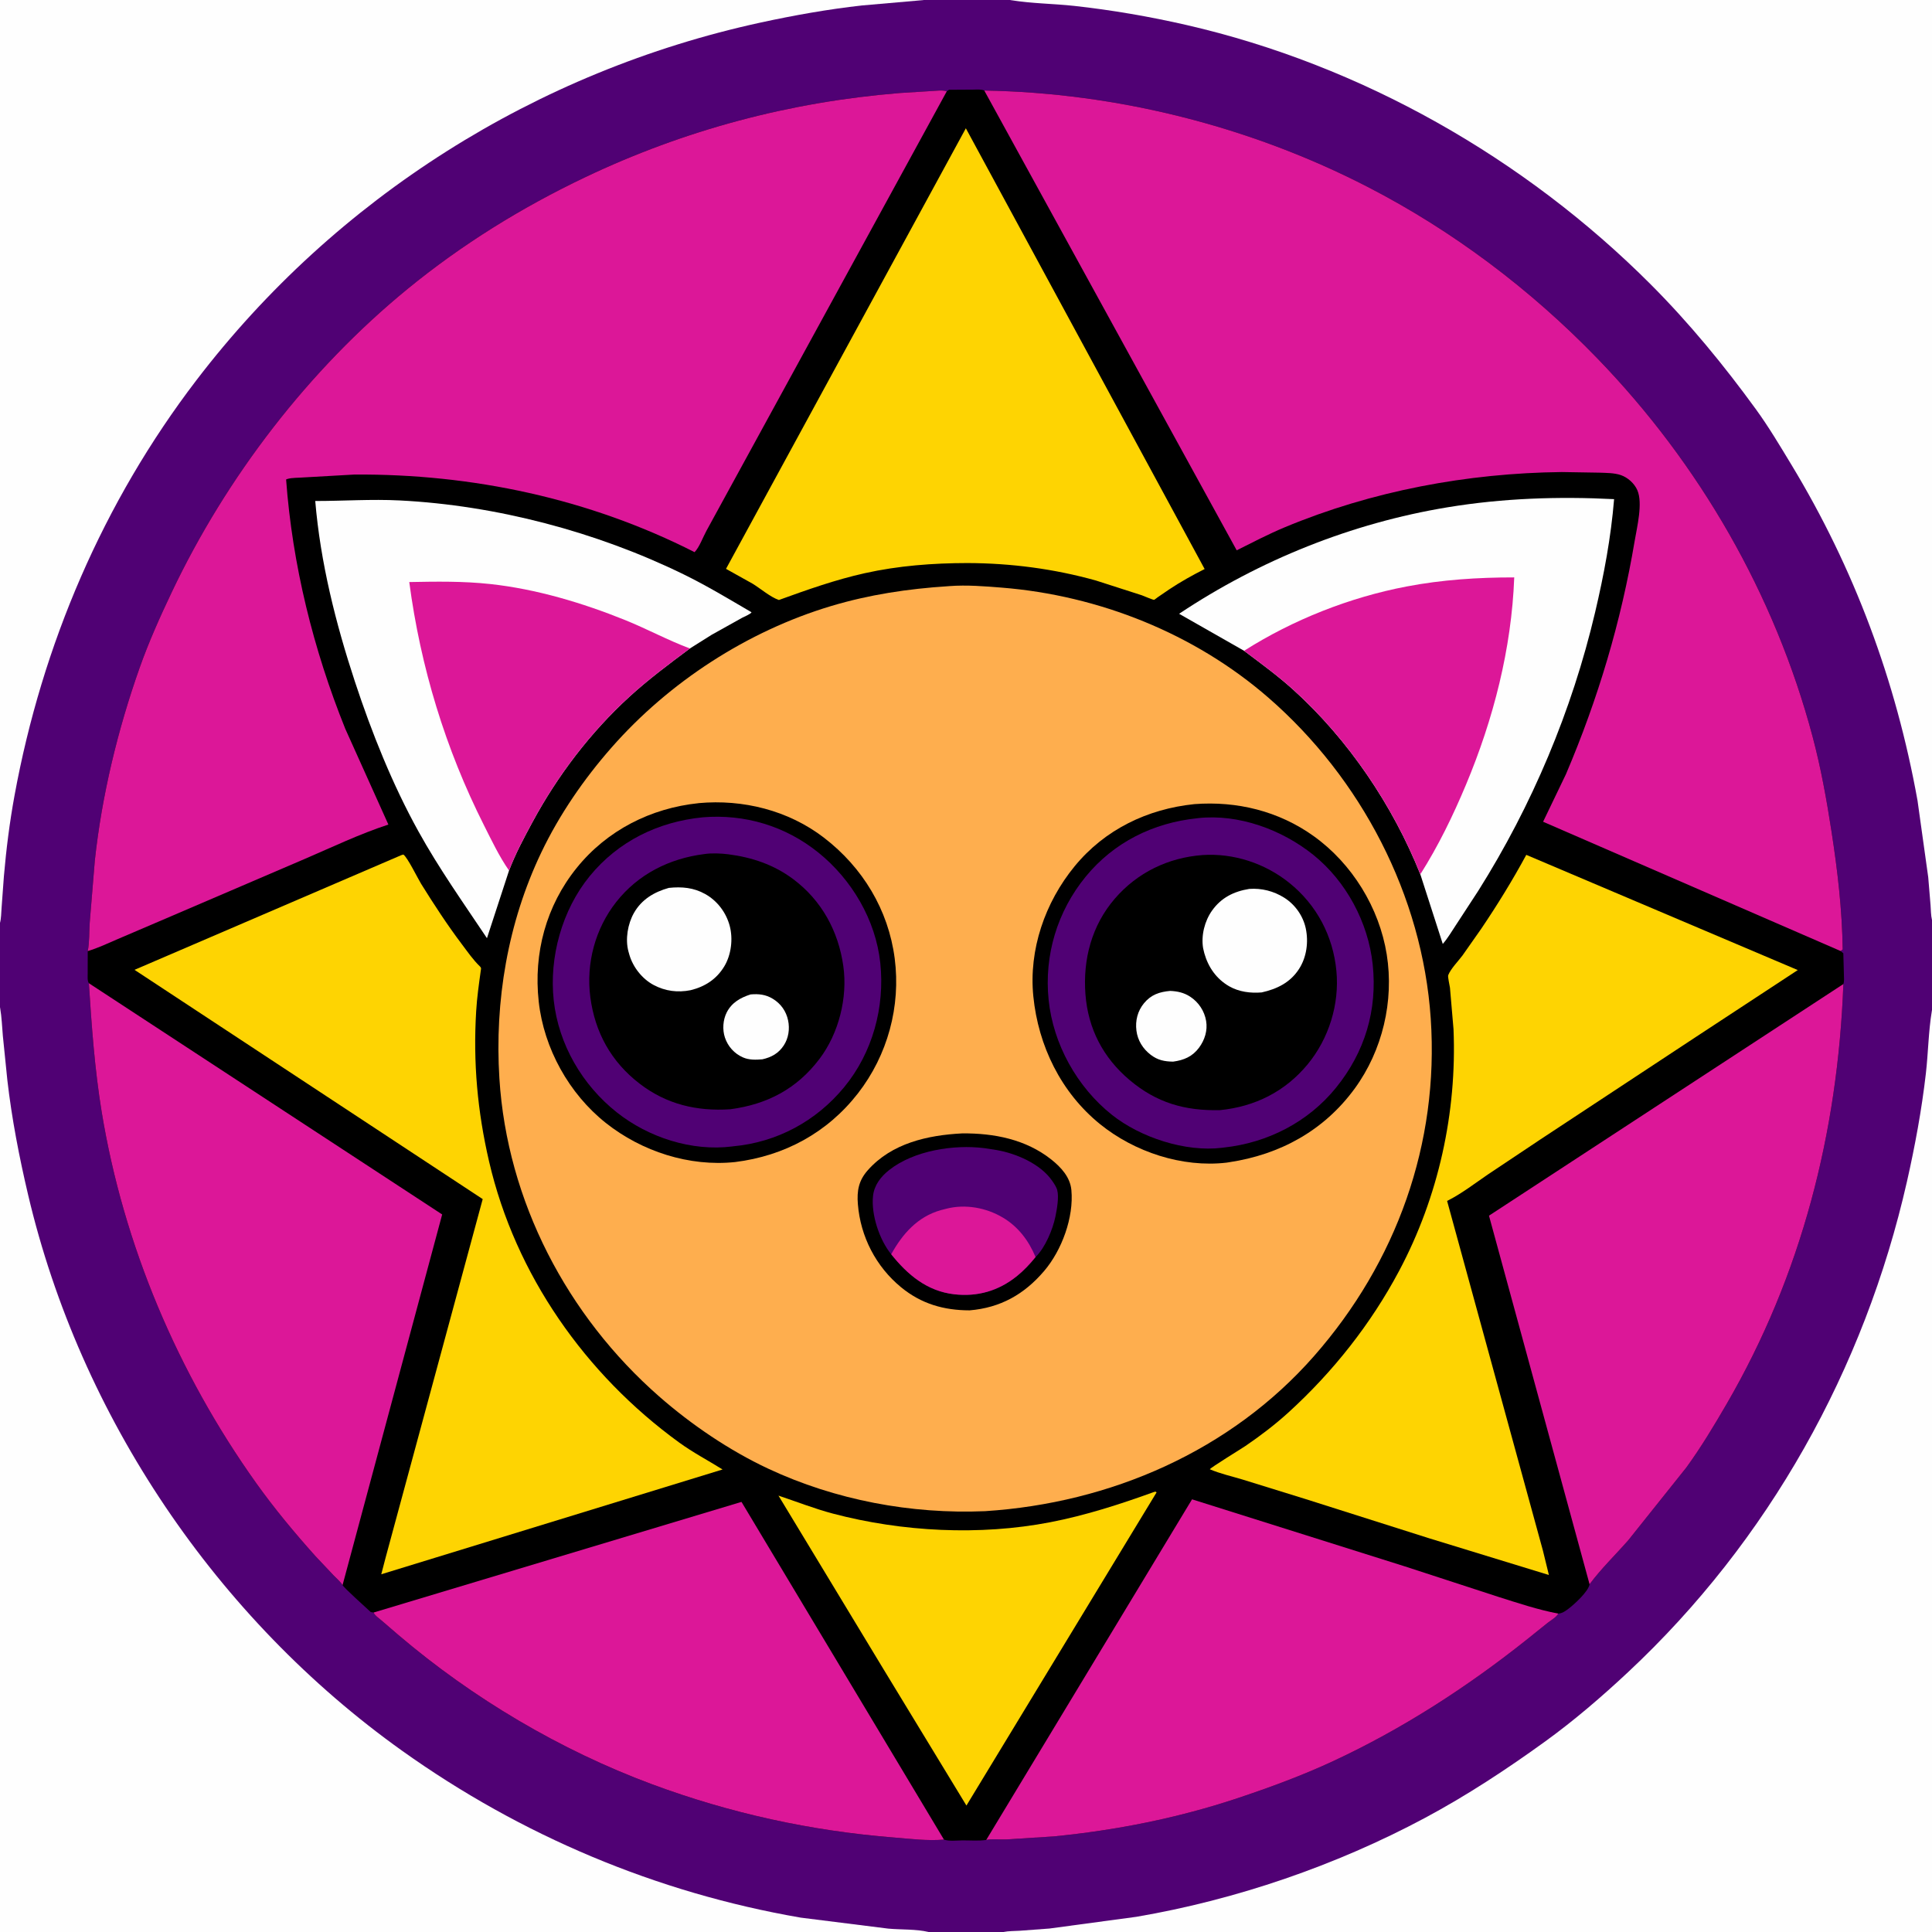 <svg version="1.1" xmlns="http://www.w3.org/2000/svg" style="display: block;" viewBox="0 0 2048 2048" width="1024" height="1024">
<rect x="0" y="0" width="2048" height="2048" fill="#808080" stroke="none"/>
<path transform="translate(0,0)" fill="rgb(80,1,116)" d="M 0 978.302 L -0 -0 L 979.295 0 L 1070.69 0 L 2048 0 L 2048 975.307 L 2048 1070.69 L 2048 2048 L 1063.71 2048 L 984.302 2048 L -0 2048 L 0 1067.69 L 0 978.302 z"/>
<path transform="translate(0,0)" fill="rgb(254,254,254)" d="M 1063.71 2048 C 1069.05 2046.88 1075.16 2047.05 1080.63 2046.69 L 1112.42 2044.33 L 1204.69 2031.88 C 1310.15 2013.88 1416.03 1977.6 1510.42 1927.11 C 1554.74 1903.4 1597.29 1875.43 1637.99 1845.98 C 1668.64 1823.8 1698.01 1798.53 1725.64 1772.71 C 1874.72 1633.4 1976.38 1451.34 2021.45 1252.5 C 2029.98 1214.87 2037.08 1176.36 2041.49 1138.03 C 2044 1116.17 2044.24 1093.27 2047.82 1071.7 L 2048 1070.69 L 2048 2048 L 1063.71 2048 z"/>
<path transform="translate(0,0)" fill="rgb(254,254,254)" d="M 0 978.302 L -0 -0 L 979.295 0 L 978.214 0.154 L 913.869 5.777 C 878.144 9.723 841.558 16.237 806.406 23.879 C 568.593 75.578 356.12 209.603 208.306 402.899 C 109.412 532.223 44.644 683.522 15.374 843.432 C 10.179 871.811 6.599 900.275 4.12 929.004 L 1.694 962.127 C 1.284 967.295 1.325 973.335 0 978.302 z"/>
<path transform="translate(0,0)" fill="rgb(254,254,254)" d="M 1070.69 0 L 2048 0 L 2048 975.307 C 2046.8 970.406 2046.85 964.724 2046.47 959.677 L 2044 929.906 L 2032.64 848.575 C 2009.81 721.668 1965.62 602.671 1898.8 492.352 C 1886.75 472.448 1874.88 452.458 1861.18 433.618 C 1827.35 387.114 1790.64 342.372 1750 301.637 C 1616.12 167.473 1442.7 68.954 1257.69 26.5 C 1218.91 17.601 1178.3 10.584 1138.78 6.26 C 1116.7 3.846 1093.56 3.77 1071.78 0.189 L 1070.69 0 z"/>
<path transform="translate(0,0)" fill="rgb(254,254,254)" d="M 0 1067.69 L 0.171 1068.62 C 1.841 1078.25 2.174 1088.27 3.018 1098 L 7.786 1144.92 C 12.493 1185.89 20.345 1226.37 29.782 1266.49 C 85.111 1501.72 229.665 1715.63 426.278 1855.89 C 552.283 1945.79 696.132 2006.44 848.771 2032.77 L 941.622 2044.42 C 955.236 2045.68 971.192 2044.79 984.302 2048 L -0 2048 L 0 1067.69 z"/>
<path transform="translate(0,0)" fill="rgb(0,0,0)" d="M 1003.61 96.837 L 1006 95.157 L 1031.58 95.006 C 1035.43 94.997 1039.83 94.402 1043.38 95.984 C 1183.62 98.306 1325.23 133.932 1449.89 198.181 C 1540.19 244.719 1622.46 306.783 1693.06 379.703 C 1801.5 491.707 1881.29 630.085 1921.43 780.881 C 1930.22 813.903 1936.29 847.785 1941.5 881.54 C 1947.91 923.084 1952.74 964.403 1953.33 1006.47 L 1951.13 1008.13 L 1954 1010.5 L 1954.61 1032.91 C 1954.65 1036.26 1955.16 1039.96 1954.04 1043.14 C 1948.18 1200.37 1909.67 1351.66 1830.31 1488.26 C 1816.93 1511.3 1803.25 1534.05 1787.59 1555.64 L 1725.99 1632.79 C 1712.44 1648.23 1697.25 1662.87 1685 1679.36 C 1683.96 1686.93 1668.36 1701.21 1661.77 1706 C 1658.58 1708.32 1655.89 1710.16 1651.84 1710.5 C 1650.02 1714.16 1644.08 1717.57 1640.73 1720.17 L 1618.08 1738.34 C 1554.83 1788.65 1486.39 1832.85 1413 1866.95 C 1380.37 1882.12 1346.13 1894.73 1312 1906.1 C 1248.58 1927.22 1183.47 1940.12 1117 1946.67 L 1066.45 1949.88 C 1060.08 1950.12 1051.51 1949.08 1045.45 1950.4 C 1037.61 1951.65 1028.16 1950.81 1020.11 1950.89 C 1014.26 1950.94 1006.04 1952.02 1000.62 1950.02 C 983.613 1951.63 964.914 1949.2 947.914 1947.86 C 859.708 1940.89 774.017 1922.15 691.059 1891.34 C 594.16 1855.35 501.11 1800.27 422.467 1733.28 L 404.5 1717.83 C 401.671 1715.42 397.559 1712.76 395.991 1709.35 L 393.013 1708.85 C 389.167 1705.1 363.808 1682.65 363.155 1680.18 C 360.653 1676.45 356.645 1673.1 353.5 1669.83 L 334.291 1649.46 C 312.192 1624.78 290.815 1599.11 271.575 1572.12 C 188.523 1455.65 130.898 1319.84 107.753 1178.43 C 100.354 1133.23 97.17 1087.89 94.209 1042.25 C 92.413 1039.46 93.001 1035.32 92.952 1032.1 L 93.002 1008.2 C 94.933 998.869 94.454 987.806 95.101 978.208 L 100.515 912.261 C 107.931 843.267 124.87 773.358 147.976 707.992 C 157.677 680.549 169.566 654.058 182.042 627.782 C 240.107 505.491 327.3 391.972 432.11 306.223 C 489.701 259.106 552.868 220.014 619.982 188.042 C 725.548 137.753 837.477 107.958 954.065 98.585 L 988.349 96.452 C 993.064 96.248 999.13 95.243 1003.61 96.837 z"/>
<path transform="translate(0,0)" fill="rgb(254,212,2)" d="M 1223.47 1581.5 L 1225.04 1581.22 L 1226.01 1582 L 1024.46 1913.96 L 937.179 1770.44 L 825.224 1585.43 C 844.484 1591.83 863.321 1599.3 882.969 1604.49 C 956.258 1623.85 1038.6 1628.05 1113.25 1613.63 C 1150.89 1606.36 1187.48 1594.52 1223.47 1581.5 z"/>
<path transform="translate(0,0)" fill="rgb(254,254,254)" d="M 539.614 922.821 L 516.196 994.51 C 491.154 957.052 465.402 920.763 443.523 881.237 C 415.962 831.445 393.998 776.557 376.227 722.588 C 355.824 660.628 339.646 596.234 334.172 531.074 C 364.089 531.09 393.587 528.977 423.574 530.483 C 525.967 535.626 632.395 563.76 724.483 608.754 C 749.281 620.87 772.856 635.12 796.656 649.042 C 795.607 651.031 789.155 653.554 786.746 654.85 L 754.393 672.903 L 731.306 687.407 C 709.454 703.685 687.498 720.018 667.364 738.42 C 625.904 776.313 591.142 822.034 564.474 871.372 C 555.429 888.106 546.364 905.001 539.614 922.821 z"/>
<path transform="translate(0,0)" fill="rgb(220,23,152)" d="M 539.614 922.821 C 529.317 908.124 521.161 890.921 513.076 874.896 C 472.149 793.769 445.751 706.976 433.833 616.997 C 462.585 616.451 490.811 615.987 519.5 619.082 C 568.243 624.339 617.361 639.022 662.668 657.305 C 685.809 666.644 708.018 678.715 731.306 687.407 C 709.454 703.685 687.498 720.018 667.364 738.42 C 625.904 776.313 591.142 822.034 564.474 871.372 C 555.429 888.106 546.364 905.001 539.614 922.821 z"/>
<path transform="translate(0,0)" fill="rgb(254,254,254)" d="M 1318.77 689.867 L 1249.89 650.636 C 1335.39 593.652 1432.87 554.523 1534.35 537.771 C 1592.91 528.104 1651.82 526.104 1711.01 529.123 C 1707.68 569.786 1700.24 609.337 1690.9 649.024 C 1666.37 753.182 1624.03 853.839 1566.98 944.373 L 1543.4 980.495 C 1538.93 987.222 1534.7 994.546 1529.4 1000.62 L 1505.61 926.805 C 1476.5 853.844 1429.23 783.803 1370.8 731.047 C 1354.37 716.22 1336.44 703.141 1318.77 689.867 z"/>
<path transform="translate(0,0)" fill="rgb(220,23,152)" d="M 1318.77 689.867 C 1370.62 656.946 1430.69 633.217 1491.03 621.704 C 1528.87 614.484 1566.7 612.056 1605.15 612.07 C 1602.34 687.588 1583.05 762.491 1553.94 831.976 C 1540.21 864.741 1524.65 896.764 1505.61 926.805 C 1476.5 853.844 1429.23 783.803 1370.8 731.047 C 1354.37 716.22 1336.44 703.141 1318.77 689.867 z"/>
<path transform="translate(0,0)" fill="rgb(220,23,152)" d="M 1045.45 1950.4 L 1263.62 1589.35 L 1489.22 1660.44 L 1588.06 1692.66 C 1609.12 1699.31 1630.12 1706.36 1651.84 1710.5 C 1650.02 1714.16 1644.08 1717.57 1640.73 1720.17 L 1618.08 1738.34 C 1554.83 1788.65 1486.39 1832.85 1413 1866.95 C 1380.37 1882.12 1346.13 1894.73 1312 1906.1 C 1248.58 1927.22 1183.47 1940.12 1117 1946.67 L 1066.45 1949.88 C 1060.08 1950.12 1051.51 1949.08 1045.45 1950.4 z"/>
<path transform="translate(0,0)" fill="rgb(220,23,152)" d="M 395.991 1709.35 L 786.008 1592.07 L 1000.62 1950.02 C 983.613 1951.63 964.914 1949.2 947.914 1947.86 C 859.708 1940.89 774.017 1922.15 691.059 1891.34 C 594.16 1855.35 501.11 1800.27 422.467 1733.28 L 404.5 1717.83 C 401.671 1715.42 397.559 1712.76 395.991 1709.35 z"/>
<path transform="translate(0,0)" fill="rgb(220,23,152)" d="M 1954.04 1043.14 C 1948.18 1200.37 1909.67 1351.66 1830.31 1488.26 C 1816.93 1511.3 1803.25 1534.05 1787.59 1555.64 L 1725.99 1632.79 C 1712.44 1648.23 1697.25 1662.87 1685 1679.36 L 1578.38 1288.67 L 1954.04 1043.14 z"/>
<path transform="translate(0,0)" fill="rgb(220,23,152)" d="M 94.209 1042.25 L 468.716 1287.38 L 363.155 1680.18 C 360.653 1676.45 356.645 1673.1 353.5 1669.83 L 334.291 1649.46 C 312.192 1624.78 290.815 1599.11 271.575 1572.12 C 188.523 1455.65 130.898 1319.84 107.753 1178.43 C 100.354 1133.23 97.17 1087.89 94.209 1042.25 z"/>
<path transform="translate(0,0)" fill="rgb(254,212,2)" d="M 1023.84 135.98 L 1276.97 603.199 C 1263.89 609.824 1251.67 616.618 1239.45 624.752 L 1227.12 633.179 C 1226.47 633.636 1224 635.67 1223.43 635.821 C 1222.41 636.087 1212.36 631.743 1210.27 630.982 L 1161.72 615.369 C 1117.24 602.941 1071.68 597 1025.58 596.856 C 989.06 596.897 952.359 599.663 916.632 607.621 C 885.5 614.555 855.596 625.183 825.677 636.02 C 816.773 633.065 806.149 623.877 797.878 618.797 L 769.604 603.004 L 1023.84 135.98 z"/>
<path transform="translate(0,0)" fill="rgb(254,212,2)" d="M 425.398 906.5 L 427.556 905.839 C 431.895 908.624 442.903 931.277 446.364 936.835 C 460.01 958.745 474.209 980.549 489.769 1001.15 C 495.76 1009.09 501.588 1017.59 508.788 1024.48 C 510.404 1026.03 509.928 1026.82 509.627 1029 C 507.655 1043.28 505.627 1057.49 504.759 1071.9 C 501.47 1126.45 506.102 1177.97 518.436 1231.19 C 546.267 1351.26 620.545 1456.94 719.835 1529.05 C 734.7 1539.85 750.455 1548.04 765.96 1557.71 L 404.154 1668.8 L 408.756 1651.17 L 511.682 1271.09 L 142.591 1028.07 L 425.398 906.5 z"/>
<path transform="translate(0,0)" fill="rgb(254,212,2)" d="M 1617.93 906.18 L 1905.72 1028.31 L 1797.88 1099.1 L 1633.1 1207.7 L 1576.96 1245.18 C 1563.47 1254.39 1549.59 1265.11 1535.05 1272.51 L 1533.99 1273.04 L 1635.6 1643.84 L 1641.89 1669.56 L 1515.07 1630.68 L 1383.99 1589.08 L 1317.39 1568.44 C 1305.76 1564.9 1293.68 1562.28 1282.49 1557.5 C 1283.14 1555.78 1315.87 1535.75 1320.3 1532.74 C 1336.23 1521.88 1351.81 1510.02 1366.07 1497.02 C 1413.24 1453.99 1453.14 1403.53 1483.15 1347.13 C 1524.76 1268.94 1544.47 1179.49 1540.79 1091.02 L 1537.02 1047 C 1536.73 1044.83 1534.55 1035.4 1535.15 1033.78 C 1537.65 1027.13 1545.71 1018.96 1550.19 1012.99 L 1570.15 984.555 C 1587.19 959.356 1603.48 932.942 1617.93 906.18 z"/>
<path transform="translate(0,0)" fill="rgb(220,23,152)" d="M 1043.38 95.984 C 1183.62 98.306 1325.23 133.932 1449.89 198.181 C 1540.19 244.719 1622.46 306.783 1693.06 379.703 C 1801.5 491.707 1881.29 630.085 1921.43 780.881 C 1930.22 813.903 1936.29 847.785 1941.5 881.54 C 1947.91 923.084 1952.74 964.403 1953.33 1006.47 L 1951.13 1008.13 L 1635.74 871.081 L 1659.99 820.628 C 1694 740.796 1718.44 658.985 1732.83 573.367 C 1735.27 558.848 1741.68 533.271 1735.6 519.511 C 1732.44 512.366 1725.51 506.15 1718.13 503.614 C 1711.14 501.209 1702.35 501.315 1695.02 501.037 L 1655.52 500.387 C 1555.46 501.504 1454.17 520.416 1361.66 559.04 C 1344.36 566.265 1327.72 574.992 1310.94 583.356 L 1043.38 95.984 z"/>
<path transform="translate(0,0)" fill="rgb(220,23,152)" d="M 93.002 1008.2 C 94.933 998.869 94.454 987.806 95.101 978.208 L 100.515 912.261 C 107.931 843.267 124.87 773.358 147.976 707.992 C 157.677 680.549 169.566 654.058 182.042 627.782 C 240.107 505.491 327.3 391.972 432.11 306.223 C 489.701 259.106 552.868 220.014 619.982 188.042 C 725.548 137.753 837.477 107.958 954.065 98.585 L 988.349 96.452 C 993.064 96.248 999.13 95.243 1003.61 96.837 L 794.317 479.561 L 748.842 562.702 C 745.339 569.075 741.244 580.366 736.276 585.313 C 624.626 528.562 500.542 502.184 375.588 503.043 L 321.695 506.099 C 316.611 506.545 309.7 506.278 304.875 507.653 L 303.282 508.239 C 309.93 598.74 332.149 688.454 366.027 772.589 L 411.697 874.061 C 381.178 884.049 352.187 897.998 322.717 910.637 L 168.907 976.597 L 124.756 995.486 C 114.429 999.942 103.773 1004.99 93.002 1008.2 z"/>
<path transform="translate(0,0)" fill="rgb(254,174,78)" d="M 1004.67 621.429 L 1006.48 621.283 C 1024.86 619.919 1043.68 621.444 1062 622.914 C 1164.89 631.176 1266.33 671.555 1344.54 739.546 C 1442.9 825.062 1507.8 949.218 1516.64 1079.62 C 1525.63 1212.27 1480.28 1338.06 1392.95 1437.48 C 1304.46 1538.24 1176.88 1593.38 1044.25 1601.9 C 965.94 1605.25 885.463 1590.15 814.371 1556.86 C 773.259 1537.61 732.853 1510.21 698.713 1480.29 C 601.162 1394.78 537.546 1273.31 529.373 1143.15 C 524.23 1061.26 538.256 978.028 573.747 903.746 C 592.969 863.514 618.859 825.906 648.223 792.466 C 709.218 723.003 792.278 669.02 880.937 642.448 C 921.411 630.318 962.579 624.131 1004.67 621.429 z"/>
<path transform="translate(0,0)" fill="rgb(0,0,0)" d="M 1020.05 1201.44 C 1053.73 1201.16 1087.37 1207.73 1114.29 1229.03 C 1124.61 1237.2 1134.44 1247.76 1135.71 1261.47 C 1138.41 1290.49 1125.54 1325.35 1106.85 1347.29 C 1085.65 1372.17 1060.39 1386.31 1027.82 1389.03 C 1000.43 1388.99 976.57 1382.13 955.133 1364.51 C 928.542 1342.64 912.15 1310.89 909.387 1276.5 C 908.244 1262.27 910.184 1251.46 919.903 1240.48 C 945.335 1211.77 983.414 1203.32 1020.05 1201.44 z"/>
<path transform="translate(0,0)" fill="rgb(80,1,116)" d="M 944.728 1329.57 C 932.202 1314.34 923.353 1287.53 925.438 1267.84 C 926.658 1256.33 933.644 1247.35 942.464 1240.35 C 968.594 1219.6 1011.17 1212.99 1043.42 1217.08 L 1056.33 1219.07 C 1077.13 1222.65 1102.83 1233.67 1115.22 1251.52 C 1117.2 1254.38 1119.81 1258.17 1120.7 1261.53 C 1122.7 1269.08 1120.37 1281.87 1118.81 1289.5 C 1116.01 1303.29 1107.9 1322.69 1097.74 1332.53 C 1091.77 1339.9 1085.21 1346.91 1077.8 1352.85 C 1058.42 1368.39 1036.21 1374.83 1011.5 1371.99 C 982.76 1368.69 962.122 1351.37 944.728 1329.57 z"/>
<path transform="translate(0,0)" fill="rgb(220,23,152)" d="M 944.728 1329.57 C 956.642 1307.98 972.695 1289.75 997.281 1282.81 L 1001 1281.86 L 1002.93 1281.35 C 1023.21 1276.11 1045.34 1280.13 1063.18 1290.76 C 1079.53 1300.5 1090.52 1315.25 1097.74 1332.53 C 1091.77 1339.9 1085.21 1346.91 1077.8 1352.85 C 1058.42 1368.39 1036.21 1374.83 1011.5 1371.99 C 982.76 1368.69 962.122 1351.37 944.728 1329.57 z"/>
<path transform="translate(0,0)" fill="rgb(0,0,0)" d="M 1266.07 852.404 C 1311.26 848.961 1355.44 859.768 1392.47 886.249 C 1433.28 915.43 1462.08 962.275 1470 1011.77 C 1477.88 1061.05 1465.5 1113.55 1436.06 1153.89 C 1403.49 1198.5 1356.94 1223.91 1302.84 1232.04 L 1300.09 1232.46 C 1253.15 1237.89 1202.55 1221.15 1166.07 1191.61 C 1124.72 1158.12 1100.64 1108.66 1095.38 1056.21 C 1090.4 1006.58 1107.79 956.579 1139.07 918.391 C 1171.06 879.326 1216.27 857.555 1266.07 852.404 z"/>
<path transform="translate(0,0)" fill="rgb(80,1,116)" d="M 1268.94 867.398 L 1270.09 867.234 C 1313.06 862.583 1358.89 879.479 1392.04 906.085 C 1427 934.148 1450.4 977.795 1455.12 1022.37 C 1460.25 1070.76 1446.79 1115.32 1416.2 1153.07 C 1386.67 1189.5 1343.55 1211.49 1297.24 1216.45 L 1295.47 1216.69 C 1256.64 1221.47 1208.92 1205.82 1178.62 1181.72 C 1141.76 1152.41 1116.42 1106.85 1111.59 1059.93 C 1106.71 1012.62 1120.79 966.032 1150.89 929.276 C 1180.74 892.835 1222.5 872.21 1268.94 867.398 z"/>
<path transform="translate(0,0)" fill="rgb(0,0,0)" d="M 1274.54 906.412 L 1274.6 906.395 C 1307.76 904.18 1340.96 915.151 1366.77 935.914 C 1395.84 959.297 1413.18 992.36 1416.66 1029.42 C 1419.97 1064.62 1408.59 1101.05 1386.17 1128.22 C 1362.3 1157.14 1330.23 1173.12 1293.24 1176.79 C 1256.13 1177.65 1226.1 1169.1 1197.32 1144.8 C 1169.37 1121.2 1153.45 1090.56 1150.63 1054.18 C 1147.76 1017.1 1157.25 981.004 1181.77 952.589 C 1205.64 924.922 1238.29 909.143 1274.54 906.412 z"/>
<path transform="translate(0,0)" fill="rgb(254,254,254)" d="M 1240.45 1050.4 C 1248.14 1050.76 1254.9 1052.17 1261.5 1056.44 C 1270.55 1062.3 1276.78 1071.66 1278.55 1082.32 C 1280.23 1092.42 1277.07 1102.4 1271.07 1110.53 C 1264.05 1120.04 1254.96 1123.85 1243.48 1125.39 C 1234.32 1125.22 1227.32 1123.87 1219.82 1118.14 C 1211.52 1111.8 1205.97 1102.91 1204.66 1092.47 C 1203.33 1081.96 1205.89 1071.73 1212.66 1063.5 C 1220.21 1054.34 1229.08 1051.43 1240.45 1050.4 z"/>
<path transform="translate(0,0)" fill="rgb(254,254,254)" d="M 1324.24 942.282 C 1337.38 941.322 1350.2 944.602 1361.33 951.597 C 1372.77 958.787 1381.3 970.783 1384.14 984.037 C 1387.24 998.548 1385.1 1014.68 1376.99 1027.2 C 1367.67 1041.6 1353.71 1048.37 1337.47 1052 C 1325.82 1053.02 1313.38 1051.44 1303.09 1045.56 C 1289.52 1037.79 1280.83 1025.37 1276.64 1010.5 L 1275.36 1005.14 C 1273.1 991.635 1276.95 976.348 1284.83 965.253 C 1294.56 951.548 1307.93 944.934 1324.24 942.282 z"/>
<path transform="translate(0,0)" fill="rgb(0,0,0)" d="M 740.499 851.394 L 740.624 851.348 C 787.662 847.076 835.681 859 873.395 887.958 C 914.412 919.451 941.704 964.352 948.408 1015.92 C 955.019 1066.78 940.932 1118.54 909.421 1159.05 C 876.986 1200.76 831.422 1225.35 779.235 1231.82 C 730.664 1236.93 680.363 1220.61 642.262 1190.42 C 603.134 1159.41 576.539 1111.29 571.069 1061.74 C 565.416 1010.52 578.832 960.235 611.373 919.95 C 643.6 880.054 689.886 856.667 740.499 851.394 z"/>
<path transform="translate(0,0)" fill="rgb(80,1,116)" d="M 744.717 866.411 L 744.755 866.388 C 789.387 862.675 832.46 875.561 867.409 903.672 C 902.945 932.256 928.302 975.205 933.144 1020.83 C 938.111 1067.63 924.938 1115.92 894.88 1152.42 C 865.108 1188.57 823.621 1210.88 777.092 1215.15 L 776.263 1215.27 C 733.285 1220.72 687.418 1205.76 653.812 1179.14 C 617.232 1150.18 592.095 1107.09 586.986 1060.49 C 581.96 1014.65 595.814 964.597 625.058 928.802 C 655.298 891.789 697.616 871.122 744.717 866.411 z"/>
<path transform="translate(0,0)" fill="rgb(0,0,0)" d="M 746.548 905.361 C 754.148 904.151 764.447 904.599 772.067 905.585 C 797.167 908.833 820.263 916.558 840.765 931.866 C 871.022 954.456 888.746 987.144 893.95 1024.05 C 898.686 1057.64 889.129 1095.49 868.626 1122.56 C 844.556 1154.34 813.137 1170.66 774.237 1175.85 C 738.761 1178.2 706.724 1170.71 678.169 1148.84 C 647.922 1125.68 630.637 1094.39 625.755 1056.86 C 621.118 1021.2 630.957 984.444 653.222 956.146 C 676.502 926.558 709.712 910.015 746.548 905.361 z"/>
<path transform="translate(0,0)" fill="rgb(254,254,254)" d="M 795.611 1054.14 C 804.223 1053.39 811.549 1054.15 819.104 1058.69 C 827.724 1063.87 833.376 1071.91 835.43 1081.71 C 837.315 1090.7 835.902 1100.52 830.79 1108.25 C 825.241 1116.64 817.742 1120.75 808.189 1122.91 C 801.226 1123.5 794.011 1123.74 787.5 1120.86 C 778.387 1116.83 771.641 1109.29 768.465 1099.89 C 765.621 1091.46 766.361 1081.07 770.362 1073.2 C 775.649 1062.8 784.946 1057.55 795.611 1054.14 z"/>
<path transform="translate(0,0)" fill="rgb(254,254,254)" d="M 708.972 941.202 C 722.725 939.79 735.196 940.826 747.486 947.681 C 760.331 954.846 769.691 967.219 773.5 981.373 C 777.222 995.203 775.155 1012.22 767.707 1024.5 C 759.467 1038.08 747.285 1045.89 732.082 1049.64 C 718.437 1052.36 705.289 1050.7 692.907 1044.14 C 680.707 1037.66 670.93 1025.19 667.115 1011.94 L 666.63 1010.18 L 666.16 1008.55 C 662.661 995.515 665.457 979.304 672.014 967.75 C 680.157 953.404 693.468 945.536 708.972 941.202 z"/>
</svg>
